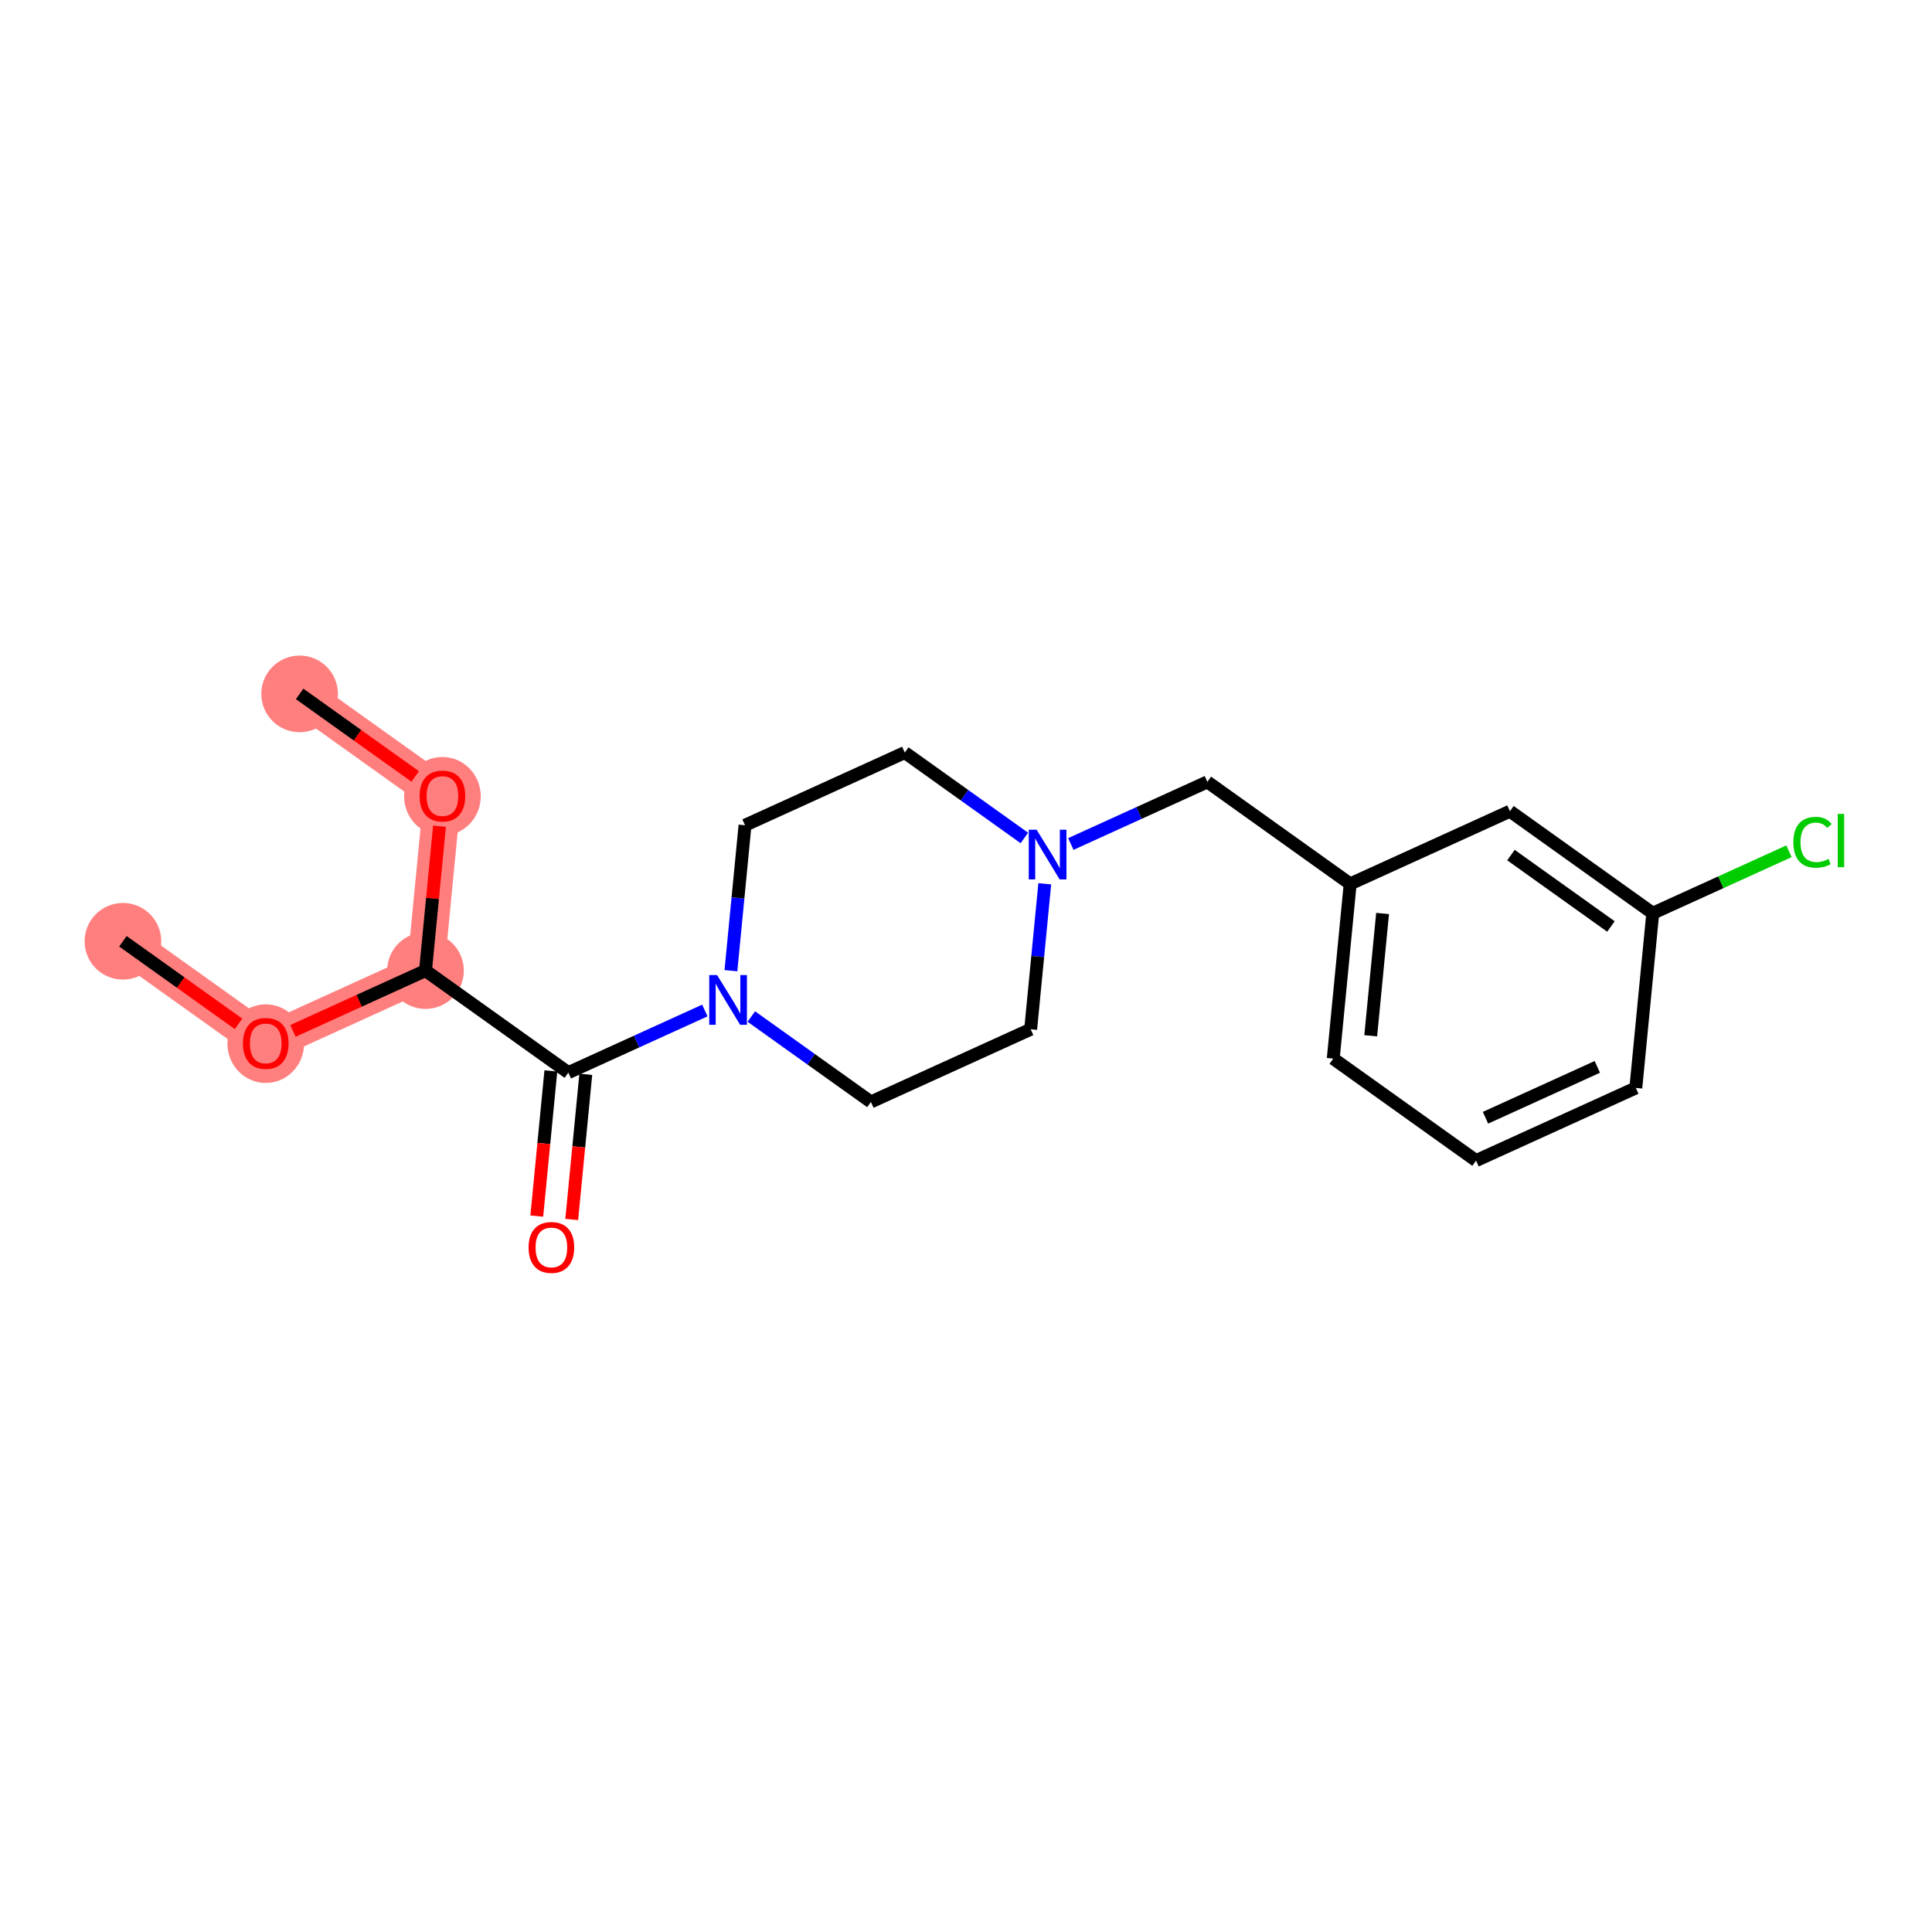 <?xml version='1.0' encoding='iso-8859-1'?>
<svg version='1.1' baseProfile='full'
              xmlns='http://www.w3.org/2000/svg'
                      xmlns:rdkit='http://www.rdkit.org/xml'
                      xmlns:xlink='http://www.w3.org/1999/xlink'
                  xml:space='preserve'
width='300px' height='300px' viewBox='0 0 300 300'>
<!-- END OF HEADER -->
<rect style='opacity:1.0;fill:#FFFFFF;stroke:none' width='300' height='300' x='0' y='0'> </rect>
<rect style='opacity:1.0;fill:#FFFFFF;stroke:none' width='300' height='300' x='0' y='0'> </rect>
<path d='M 19.087,146.16 L 41.265,162' style='fill:none;fill-rule:evenodd;stroke:#FF7F7F;stroke-width:5.8px;stroke-linecap:butt;stroke-linejoin:miter;stroke-opacity:1' />
<path d='M 41.265,162 L 66.072,150.714' style='fill:none;fill-rule:evenodd;stroke:#FF7F7F;stroke-width:5.8px;stroke-linecap:butt;stroke-linejoin:miter;stroke-opacity:1' />
<path d='M 66.072,150.714 L 68.701,123.587' style='fill:none;fill-rule:evenodd;stroke:#FF7F7F;stroke-width:5.8px;stroke-linecap:butt;stroke-linejoin:miter;stroke-opacity:1' />
<path d='M 68.701,123.587 L 46.524,107.747' style='fill:none;fill-rule:evenodd;stroke:#FF7F7F;stroke-width:5.8px;stroke-linecap:butt;stroke-linejoin:miter;stroke-opacity:1' />
<ellipse cx='19.087' cy='146.16' rx='5.451' ry='5.451'  style='fill:#FF7F7F;fill-rule:evenodd;stroke:#FF7F7F;stroke-width:1.0px;stroke-linecap:butt;stroke-linejoin:miter;stroke-opacity:1' />
<ellipse cx='41.265' cy='162.06' rx='5.451' ry='5.604'  style='fill:#FF7F7F;fill-rule:evenodd;stroke:#FF7F7F;stroke-width:1.0px;stroke-linecap:butt;stroke-linejoin:miter;stroke-opacity:1' />
<ellipse cx='66.072' cy='150.714' rx='5.451' ry='5.451'  style='fill:#FF7F7F;fill-rule:evenodd;stroke:#FF7F7F;stroke-width:1.0px;stroke-linecap:butt;stroke-linejoin:miter;stroke-opacity:1' />
<ellipse cx='68.701' cy='123.647' rx='5.451' ry='5.604'  style='fill:#FF7F7F;fill-rule:evenodd;stroke:#FF7F7F;stroke-width:1.0px;stroke-linecap:butt;stroke-linejoin:miter;stroke-opacity:1' />
<ellipse cx='46.524' cy='107.747' rx='5.451' ry='5.451'  style='fill:#FF7F7F;fill-rule:evenodd;stroke:#FF7F7F;stroke-width:1.0px;stroke-linecap:butt;stroke-linejoin:miter;stroke-opacity:1' />
<path class='bond-0 atom-0 atom-1' d='M 19.087,146.16 L 28.064,152.571' style='fill:none;fill-rule:evenodd;stroke:#000000;stroke-width:2.0px;stroke-linecap:butt;stroke-linejoin:miter;stroke-opacity:1' />
<path class='bond-0 atom-0 atom-1' d='M 28.064,152.571 L 37.04,158.983' style='fill:none;fill-rule:evenodd;stroke:#FF0000;stroke-width:2.0px;stroke-linecap:butt;stroke-linejoin:miter;stroke-opacity:1' />
<path class='bond-1 atom-1 atom-2' d='M 45.489,160.078 L 55.78,155.396' style='fill:none;fill-rule:evenodd;stroke:#FF0000;stroke-width:2.0px;stroke-linecap:butt;stroke-linejoin:miter;stroke-opacity:1' />
<path class='bond-1 atom-1 atom-2' d='M 55.78,155.396 L 66.072,150.714' style='fill:none;fill-rule:evenodd;stroke:#000000;stroke-width:2.0px;stroke-linecap:butt;stroke-linejoin:miter;stroke-opacity:1' />
<path class='bond-2 atom-2 atom-3' d='M 66.072,150.714 L 67.159,139.503' style='fill:none;fill-rule:evenodd;stroke:#000000;stroke-width:2.0px;stroke-linecap:butt;stroke-linejoin:miter;stroke-opacity:1' />
<path class='bond-2 atom-2 atom-3' d='M 67.159,139.503 L 68.245,128.291' style='fill:none;fill-rule:evenodd;stroke:#FF0000;stroke-width:2.0px;stroke-linecap:butt;stroke-linejoin:miter;stroke-opacity:1' />
<path class='bond-4 atom-2 atom-5' d='M 66.072,150.714 L 88.249,166.555' style='fill:none;fill-rule:evenodd;stroke:#000000;stroke-width:2.0px;stroke-linecap:butt;stroke-linejoin:miter;stroke-opacity:1' />
<path class='bond-3 atom-3 atom-4' d='M 64.477,120.57 L 55.5,114.159' style='fill:none;fill-rule:evenodd;stroke:#FF0000;stroke-width:2.0px;stroke-linecap:butt;stroke-linejoin:miter;stroke-opacity:1' />
<path class='bond-3 atom-3 atom-4' d='M 55.5,114.159 L 46.524,107.747' style='fill:none;fill-rule:evenodd;stroke:#000000;stroke-width:2.0px;stroke-linecap:butt;stroke-linejoin:miter;stroke-opacity:1' />
<path class='bond-5 atom-5 atom-6' d='M 85.537,166.292 L 84.444,177.563' style='fill:none;fill-rule:evenodd;stroke:#000000;stroke-width:2.0px;stroke-linecap:butt;stroke-linejoin:miter;stroke-opacity:1' />
<path class='bond-5 atom-5 atom-6' d='M 84.444,177.563 L 83.352,188.834' style='fill:none;fill-rule:evenodd;stroke:#FF0000;stroke-width:2.0px;stroke-linecap:butt;stroke-linejoin:miter;stroke-opacity:1' />
<path class='bond-5 atom-5 atom-6' d='M 90.962,166.818 L 89.869,178.089' style='fill:none;fill-rule:evenodd;stroke:#000000;stroke-width:2.0px;stroke-linecap:butt;stroke-linejoin:miter;stroke-opacity:1' />
<path class='bond-5 atom-5 atom-6' d='M 89.869,178.089 L 88.777,189.36' style='fill:none;fill-rule:evenodd;stroke:#FF0000;stroke-width:2.0px;stroke-linecap:butt;stroke-linejoin:miter;stroke-opacity:1' />
<path class='bond-6 atom-5 atom-7' d='M 88.249,166.555 L 98.849,161.732' style='fill:none;fill-rule:evenodd;stroke:#000000;stroke-width:2.0px;stroke-linecap:butt;stroke-linejoin:miter;stroke-opacity:1' />
<path class='bond-6 atom-5 atom-7' d='M 98.849,161.732 L 109.448,156.91' style='fill:none;fill-rule:evenodd;stroke:#0000FF;stroke-width:2.0px;stroke-linecap:butt;stroke-linejoin:miter;stroke-opacity:1' />
<path class='bond-7 atom-7 atom-8' d='M 113.497,150.728 L 114.591,139.435' style='fill:none;fill-rule:evenodd;stroke:#0000FF;stroke-width:2.0px;stroke-linecap:butt;stroke-linejoin:miter;stroke-opacity:1' />
<path class='bond-7 atom-7 atom-8' d='M 114.591,139.435 L 115.686,128.142' style='fill:none;fill-rule:evenodd;stroke:#000000;stroke-width:2.0px;stroke-linecap:butt;stroke-linejoin:miter;stroke-opacity:1' />
<path class='bond-20 atom-20 atom-7' d='M 135.234,171.109 L 125.949,164.478' style='fill:none;fill-rule:evenodd;stroke:#000000;stroke-width:2.0px;stroke-linecap:butt;stroke-linejoin:miter;stroke-opacity:1' />
<path class='bond-20 atom-20 atom-7' d='M 125.949,164.478 L 116.665,157.846' style='fill:none;fill-rule:evenodd;stroke:#0000FF;stroke-width:2.0px;stroke-linecap:butt;stroke-linejoin:miter;stroke-opacity:1' />
<path class='bond-8 atom-8 atom-9' d='M 115.686,128.142 L 140.493,116.856' style='fill:none;fill-rule:evenodd;stroke:#000000;stroke-width:2.0px;stroke-linecap:butt;stroke-linejoin:miter;stroke-opacity:1' />
<path class='bond-9 atom-9 atom-10' d='M 140.493,116.856 L 149.778,123.488' style='fill:none;fill-rule:evenodd;stroke:#000000;stroke-width:2.0px;stroke-linecap:butt;stroke-linejoin:miter;stroke-opacity:1' />
<path class='bond-9 atom-9 atom-10' d='M 149.778,123.488 L 159.062,130.119' style='fill:none;fill-rule:evenodd;stroke:#0000FF;stroke-width:2.0px;stroke-linecap:butt;stroke-linejoin:miter;stroke-opacity:1' />
<path class='bond-10 atom-10 atom-11' d='M 166.279,131.055 L 176.878,126.233' style='fill:none;fill-rule:evenodd;stroke:#0000FF;stroke-width:2.0px;stroke-linecap:butt;stroke-linejoin:miter;stroke-opacity:1' />
<path class='bond-10 atom-10 atom-11' d='M 176.878,126.233 L 187.478,121.41' style='fill:none;fill-rule:evenodd;stroke:#000000;stroke-width:2.0px;stroke-linecap:butt;stroke-linejoin:miter;stroke-opacity:1' />
<path class='bond-18 atom-10 atom-19' d='M 162.231,137.237 L 161.136,148.53' style='fill:none;fill-rule:evenodd;stroke:#0000FF;stroke-width:2.0px;stroke-linecap:butt;stroke-linejoin:miter;stroke-opacity:1' />
<path class='bond-18 atom-10 atom-19' d='M 161.136,148.53 L 160.041,159.823' style='fill:none;fill-rule:evenodd;stroke:#000000;stroke-width:2.0px;stroke-linecap:butt;stroke-linejoin:miter;stroke-opacity:1' />
<path class='bond-11 atom-11 atom-12' d='M 187.478,121.41 L 209.655,137.251' style='fill:none;fill-rule:evenodd;stroke:#000000;stroke-width:2.0px;stroke-linecap:butt;stroke-linejoin:miter;stroke-opacity:1' />
<path class='bond-12 atom-12 atom-13' d='M 209.655,137.251 L 207.026,164.378' style='fill:none;fill-rule:evenodd;stroke:#000000;stroke-width:2.0px;stroke-linecap:butt;stroke-linejoin:miter;stroke-opacity:1' />
<path class='bond-12 atom-12 atom-13' d='M 214.686,141.846 L 212.845,160.835' style='fill:none;fill-rule:evenodd;stroke:#000000;stroke-width:2.0px;stroke-linecap:butt;stroke-linejoin:miter;stroke-opacity:1' />
<path class='bond-21 atom-18 atom-12' d='M 234.462,125.965 L 209.655,137.251' style='fill:none;fill-rule:evenodd;stroke:#000000;stroke-width:2.0px;stroke-linecap:butt;stroke-linejoin:miter;stroke-opacity:1' />
<path class='bond-13 atom-13 atom-14' d='M 207.026,164.378 L 229.203,180.218' style='fill:none;fill-rule:evenodd;stroke:#000000;stroke-width:2.0px;stroke-linecap:butt;stroke-linejoin:miter;stroke-opacity:1' />
<path class='bond-14 atom-14 atom-15' d='M 229.203,180.218 L 254.01,168.932' style='fill:none;fill-rule:evenodd;stroke:#000000;stroke-width:2.0px;stroke-linecap:butt;stroke-linejoin:miter;stroke-opacity:1' />
<path class='bond-14 atom-14 atom-15' d='M 230.667,173.564 L 248.032,165.664' style='fill:none;fill-rule:evenodd;stroke:#000000;stroke-width:2.0px;stroke-linecap:butt;stroke-linejoin:miter;stroke-opacity:1' />
<path class='bond-15 atom-15 atom-16' d='M 254.01,168.932 L 256.64,141.806' style='fill:none;fill-rule:evenodd;stroke:#000000;stroke-width:2.0px;stroke-linecap:butt;stroke-linejoin:miter;stroke-opacity:1' />
<path class='bond-16 atom-16 atom-17' d='M 256.64,141.806 L 267.215,136.995' style='fill:none;fill-rule:evenodd;stroke:#000000;stroke-width:2.0px;stroke-linecap:butt;stroke-linejoin:miter;stroke-opacity:1' />
<path class='bond-16 atom-16 atom-17' d='M 267.215,136.995 L 277.79,132.183' style='fill:none;fill-rule:evenodd;stroke:#00CC00;stroke-width:2.0px;stroke-linecap:butt;stroke-linejoin:miter;stroke-opacity:1' />
<path class='bond-17 atom-16 atom-18' d='M 256.64,141.806 L 234.462,125.965' style='fill:none;fill-rule:evenodd;stroke:#000000;stroke-width:2.0px;stroke-linecap:butt;stroke-linejoin:miter;stroke-opacity:1' />
<path class='bond-17 atom-16 atom-18' d='M 250.145,143.865 L 234.621,132.777' style='fill:none;fill-rule:evenodd;stroke:#000000;stroke-width:2.0px;stroke-linecap:butt;stroke-linejoin:miter;stroke-opacity:1' />
<path class='bond-19 atom-19 atom-20' d='M 160.041,159.823 L 135.234,171.109' style='fill:none;fill-rule:evenodd;stroke:#000000;stroke-width:2.0px;stroke-linecap:butt;stroke-linejoin:miter;stroke-opacity:1' />
<path  class='atom-1' d='M 37.722 162.022
Q 37.722 160.169, 38.637 159.133
Q 39.553 158.097, 41.265 158.097
Q 42.976 158.097, 43.892 159.133
Q 44.808 160.169, 44.808 162.022
Q 44.808 163.897, 43.881 164.965
Q 42.954 166.023, 41.265 166.023
Q 39.564 166.023, 38.637 164.965
Q 37.722 163.908, 37.722 162.022
M 41.265 165.151
Q 42.442 165.151, 43.074 164.366
Q 43.718 163.57, 43.718 162.022
Q 43.718 160.507, 43.074 159.743
Q 42.442 158.969, 41.265 158.969
Q 40.087 158.969, 39.444 159.733
Q 38.812 160.496, 38.812 162.022
Q 38.812 163.581, 39.444 164.366
Q 40.087 165.151, 41.265 165.151
' fill='#FF0000'/>
<path  class='atom-3' d='M 65.158 123.609
Q 65.158 121.756, 66.074 120.72
Q 66.99 119.685, 68.701 119.685
Q 70.413 119.685, 71.329 120.72
Q 72.244 121.756, 72.244 123.609
Q 72.244 125.484, 71.318 126.553
Q 70.391 127.61, 68.701 127.61
Q 67.001 127.61, 66.074 126.553
Q 65.158 125.495, 65.158 123.609
M 68.701 126.738
Q 69.879 126.738, 70.511 125.953
Q 71.154 125.157, 71.154 123.609
Q 71.154 122.094, 70.511 121.331
Q 69.879 120.557, 68.701 120.557
Q 67.524 120.557, 66.881 121.32
Q 66.249 122.083, 66.249 123.609
Q 66.249 125.168, 66.881 125.953
Q 67.524 126.738, 68.701 126.738
' fill='#FF0000'/>
<path  class='atom-6' d='M 82.077 193.703
Q 82.077 191.85, 82.993 190.814
Q 83.908 189.778, 85.62 189.778
Q 87.331 189.778, 88.247 190.814
Q 89.163 191.85, 89.163 193.703
Q 89.163 195.578, 88.236 196.646
Q 87.309 197.704, 85.62 197.704
Q 83.919 197.704, 82.993 196.646
Q 82.077 195.589, 82.077 193.703
M 85.62 196.832
Q 86.797 196.832, 87.429 196.047
Q 88.073 195.251, 88.073 193.703
Q 88.073 192.188, 87.429 191.425
Q 86.797 190.651, 85.62 190.651
Q 84.442 190.651, 83.799 191.414
Q 83.167 192.177, 83.167 193.703
Q 83.167 195.262, 83.799 196.047
Q 84.442 196.832, 85.62 196.832
' fill='#FF0000'/>
<path  class='atom-7' d='M 111.35 151.409
L 113.879 155.498
Q 114.13 155.901, 114.534 156.631
Q 114.937 157.362, 114.959 157.405
L 114.959 151.409
L 115.983 151.409
L 115.983 159.128
L 114.926 159.128
L 112.212 154.658
Q 111.895 154.135, 111.557 153.535
Q 111.23 152.936, 111.132 152.75
L 111.132 159.128
L 110.129 159.128
L 110.129 151.409
L 111.35 151.409
' fill='#0000FF'/>
<path  class='atom-10' d='M 160.965 128.837
L 163.494 132.925
Q 163.744 133.329, 164.148 134.059
Q 164.551 134.79, 164.573 134.833
L 164.573 128.837
L 165.598 128.837
L 165.598 136.556
L 164.54 136.556
L 161.826 132.086
Q 161.51 131.563, 161.172 130.963
Q 160.845 130.364, 160.747 130.178
L 160.747 136.556
L 159.744 136.556
L 159.744 128.837
L 160.965 128.837
' fill='#0000FF'/>
<path  class='atom-17' d='M 278.471 130.787
Q 278.471 128.868, 279.365 127.865
Q 280.27 126.851, 281.981 126.851
Q 283.573 126.851, 284.423 127.974
L 283.704 128.563
Q 283.082 127.745, 281.981 127.745
Q 280.815 127.745, 280.193 128.53
Q 279.583 129.304, 279.583 130.787
Q 279.583 132.313, 280.215 133.098
Q 280.858 133.883, 282.101 133.883
Q 282.951 133.883, 283.944 133.37
L 284.249 134.188
Q 283.845 134.45, 283.235 134.602
Q 282.624 134.755, 281.949 134.755
Q 280.27 134.755, 279.365 133.73
Q 278.471 132.705, 278.471 130.787
' fill='#00CC00'/>
<path  class='atom-17' d='M 285.361 126.382
L 286.364 126.382
L 286.364 134.657
L 285.361 134.657
L 285.361 126.382
' fill='#00CC00'/>
</svg>
